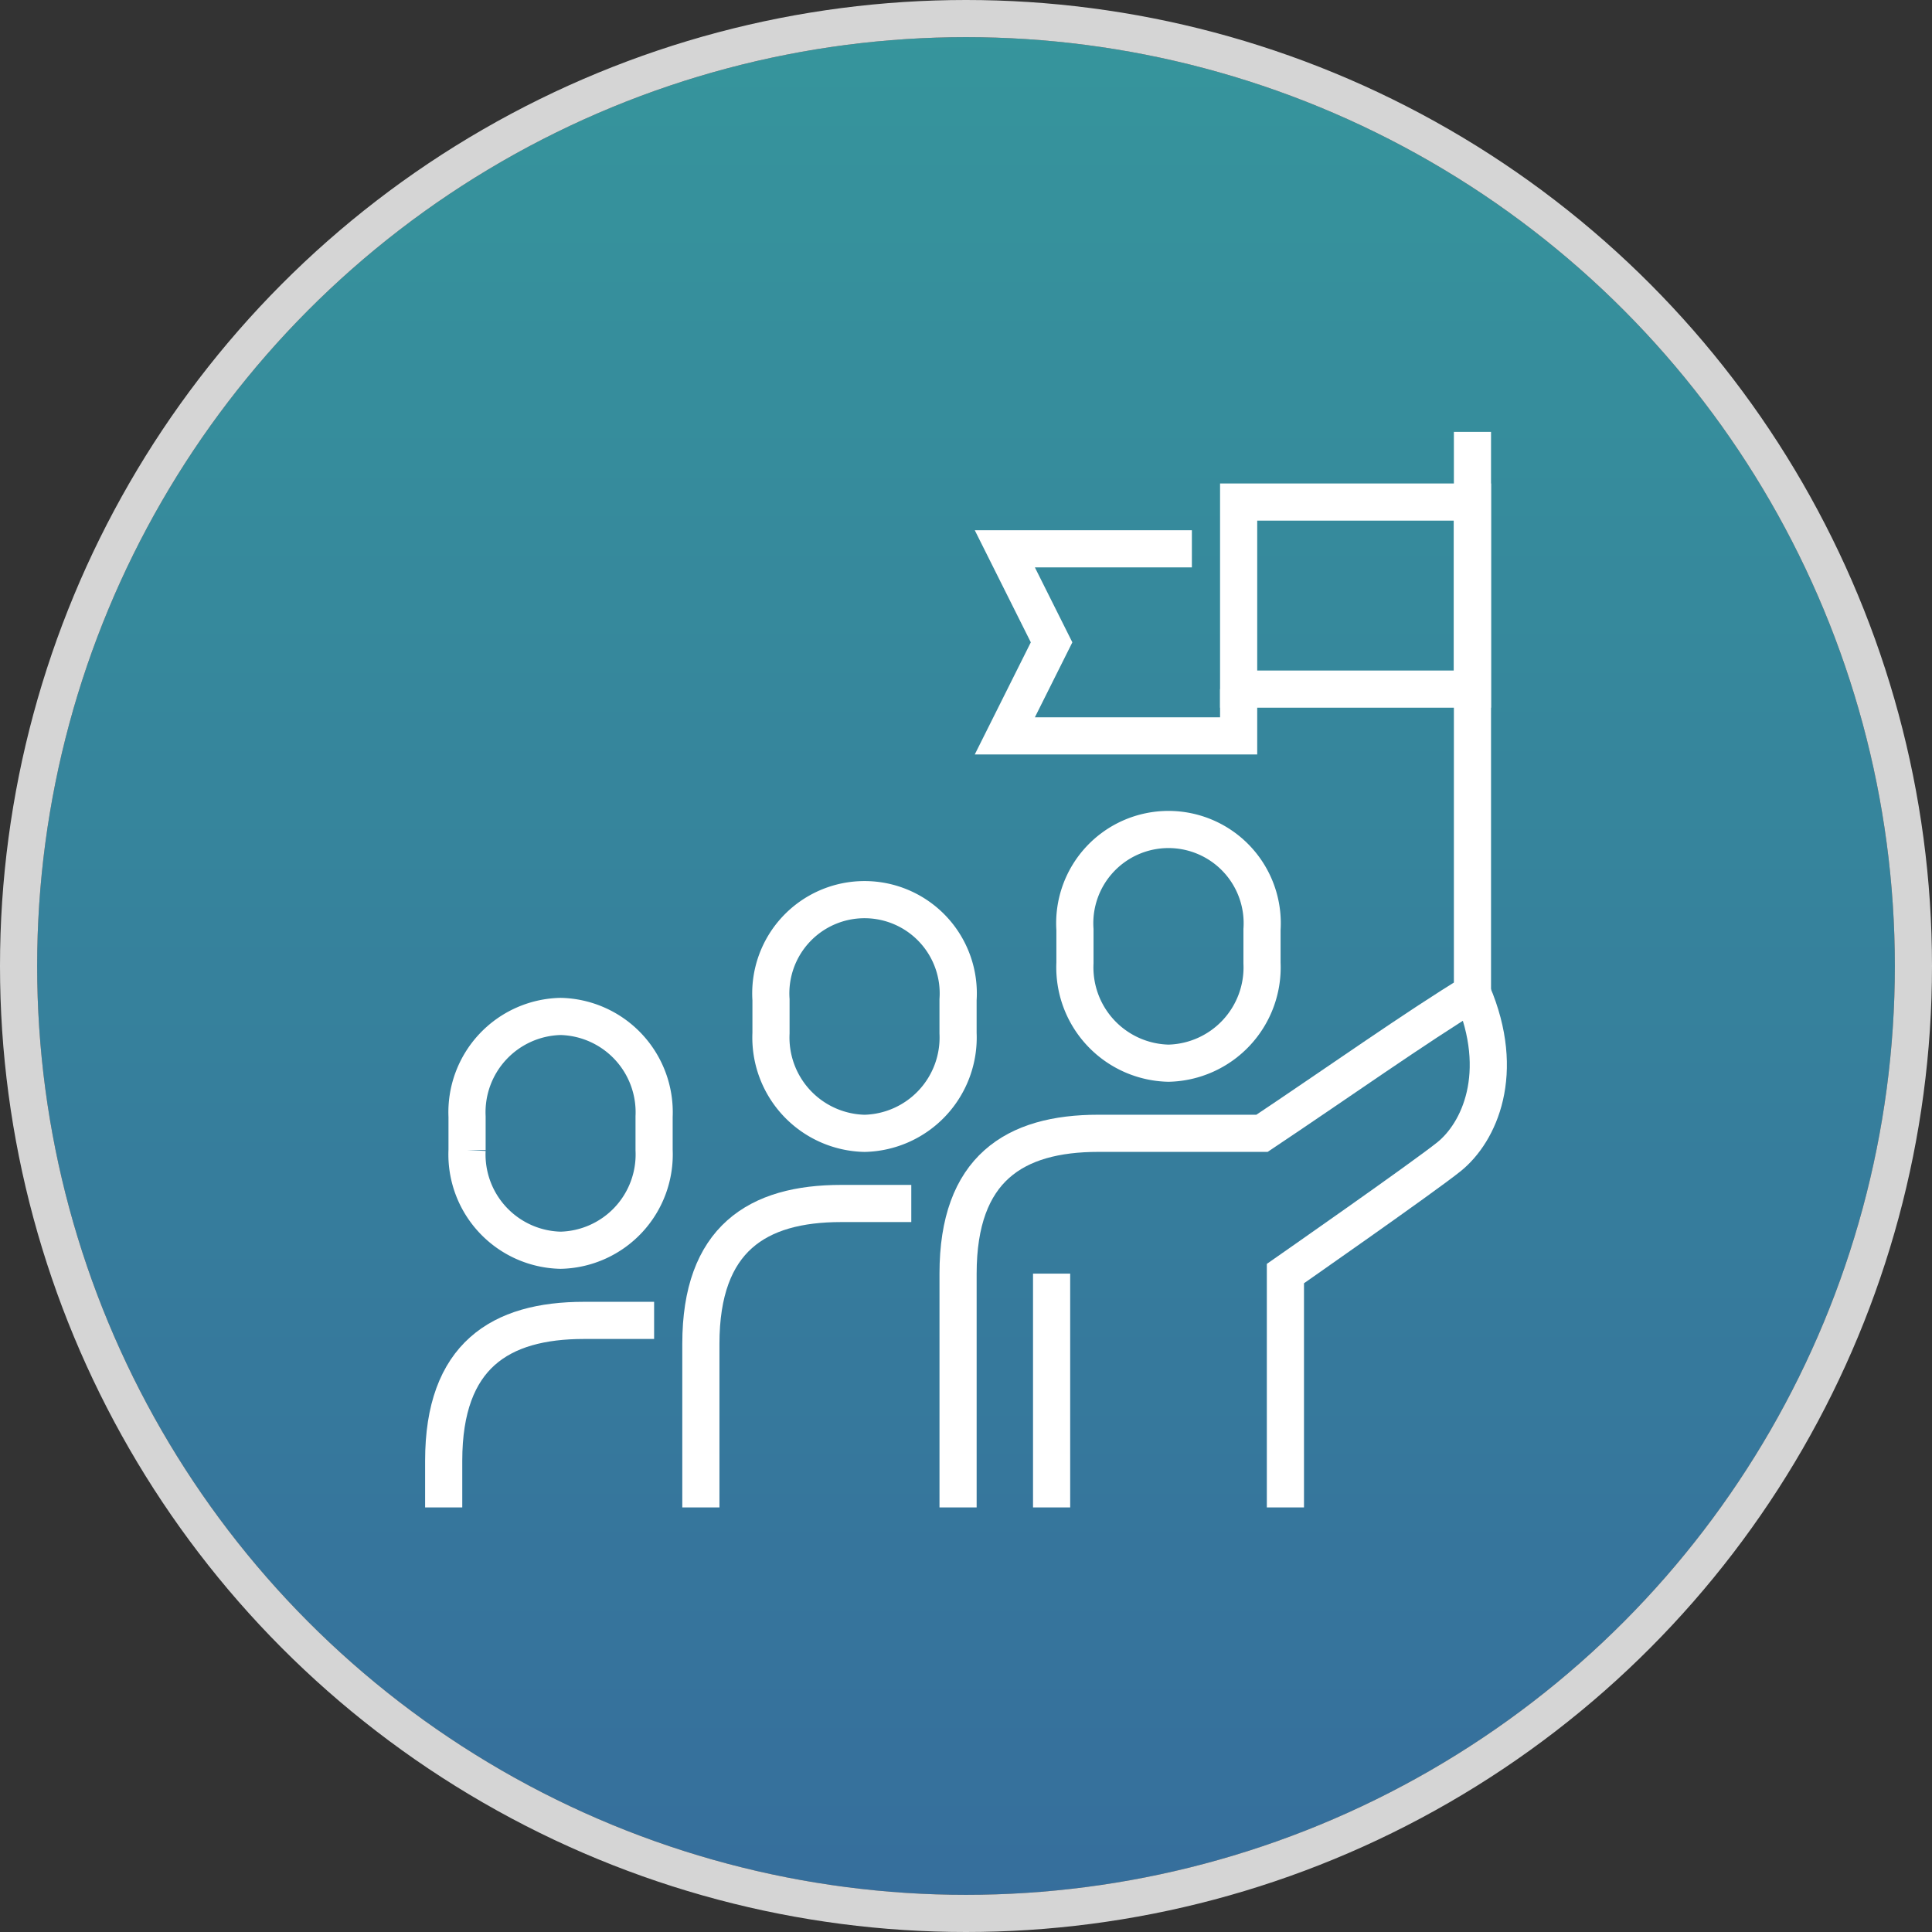 <svg xmlns="http://www.w3.org/2000/svg" xmlns:xlink="http://www.w3.org/1999/xlink" width="104" height="104" viewBox="0 0 104 104"><rect x="0" y="0" width="104" height="104" fill="#333333" stroke="none"/><defs><linearGradient id="a" x1="0.5" x2="0.5" y2="1" gradientUnits="objectBoundingBox"><stop offset="0" stop-color="#37aeb8"/><stop offset="1" stop-color="#377eb8"/></linearGradient><clipPath id="b"><rect width="58.75" height="57.896" fill="none" stroke="#fff" stroke-width="2"/></clipPath></defs><g transform="translate(-869 -1720)"><g transform="translate(871 1722)" stroke="#fff" stroke-width="2" opacity="0.796" fill="url(#a)"><circle cx="50" cy="50" r="50" stroke="none"/><circle cx="50" cy="50" r="51" fill="none"/></g><g transform="translate(891.625 1743.25)"><g clip-path="url(#b)"><path d="M229.034,148.586a5.158,5.158,0,0,0,5.034-5.394v-1.8a5.046,5.046,0,1,0-10.069,0v1.8A5.158,5.158,0,0,0,229.034,148.586Z" transform="translate(-188.759 -114.604)" fill="none" stroke="#fff" stroke-miterlimit="10" stroke-width="2"/><path d="M125.034,172.586a5.158,5.158,0,0,0,5.034-5.394v-1.8a5.046,5.046,0,1,0-10.069,0v1.8A5.158,5.158,0,0,0,125.034,172.586Z" transform="translate(-101.121 -134.828)" fill="none" stroke="#fff" stroke-miterlimit="10" stroke-width="2"/><path d="M201.621,219.689V207.1s7.424-5.177,8.81-6.293c1.613-1.3,3.107-4.484,1.259-8.81-2.835,1.705-7.552,5.034-11.328,7.552h-8.81c-4.51,0-7.552,1.9-7.552,7.552v12.586" transform="translate(-155.052 -161.793)" fill="none" stroke="#fff" stroke-miterlimit="10" stroke-width="2"/><path d="M107.327,264h-3.775c-4.51,0-7.552,1.9-7.552,7.552v8.81" transform="translate(-80.897 -222.466)" fill="none" stroke="#fff" stroke-miterlimit="10" stroke-width="2"/><path d="M21.034,212.586a5.158,5.158,0,0,0,5.034-5.394v-1.8A5.159,5.159,0,0,0,21.034,200,5.158,5.158,0,0,0,16,205.394v1.8A5.158,5.158,0,0,0,21.034,212.586Z" transform="translate(-13.483 -168.535)" fill="none" stroke="#fff" stroke-miterlimit="10" stroke-width="2"/><path d="M19.327,304H15.552C11.042,304,8,305.9,8,311.552v2.517" transform="translate(-6.741 -256.173)" fill="none" stroke="#fff" stroke-miterlimit="10" stroke-width="2"/><line y2="12.586" transform="translate(33.983 45.31)" fill="none" stroke="#fff" stroke-miterlimit="10" stroke-width="2"/><line y1="30.207" transform="translate(56.638)" fill="none" stroke="#fff" stroke-miterlimit="10" stroke-width="2"/><path d="M210.069,40H200l2.517,5.034L200,50.069h12.586V47.552" transform="translate(-168.535 -33.707)" fill="none" stroke="#fff" stroke-miterlimit="10" stroke-width="2"/><rect width="12.586" height="10.069" transform="translate(44.051 3.776)" fill="none" stroke="#fff" stroke-miterlimit="10" stroke-width="2"/></g></g></g></svg>